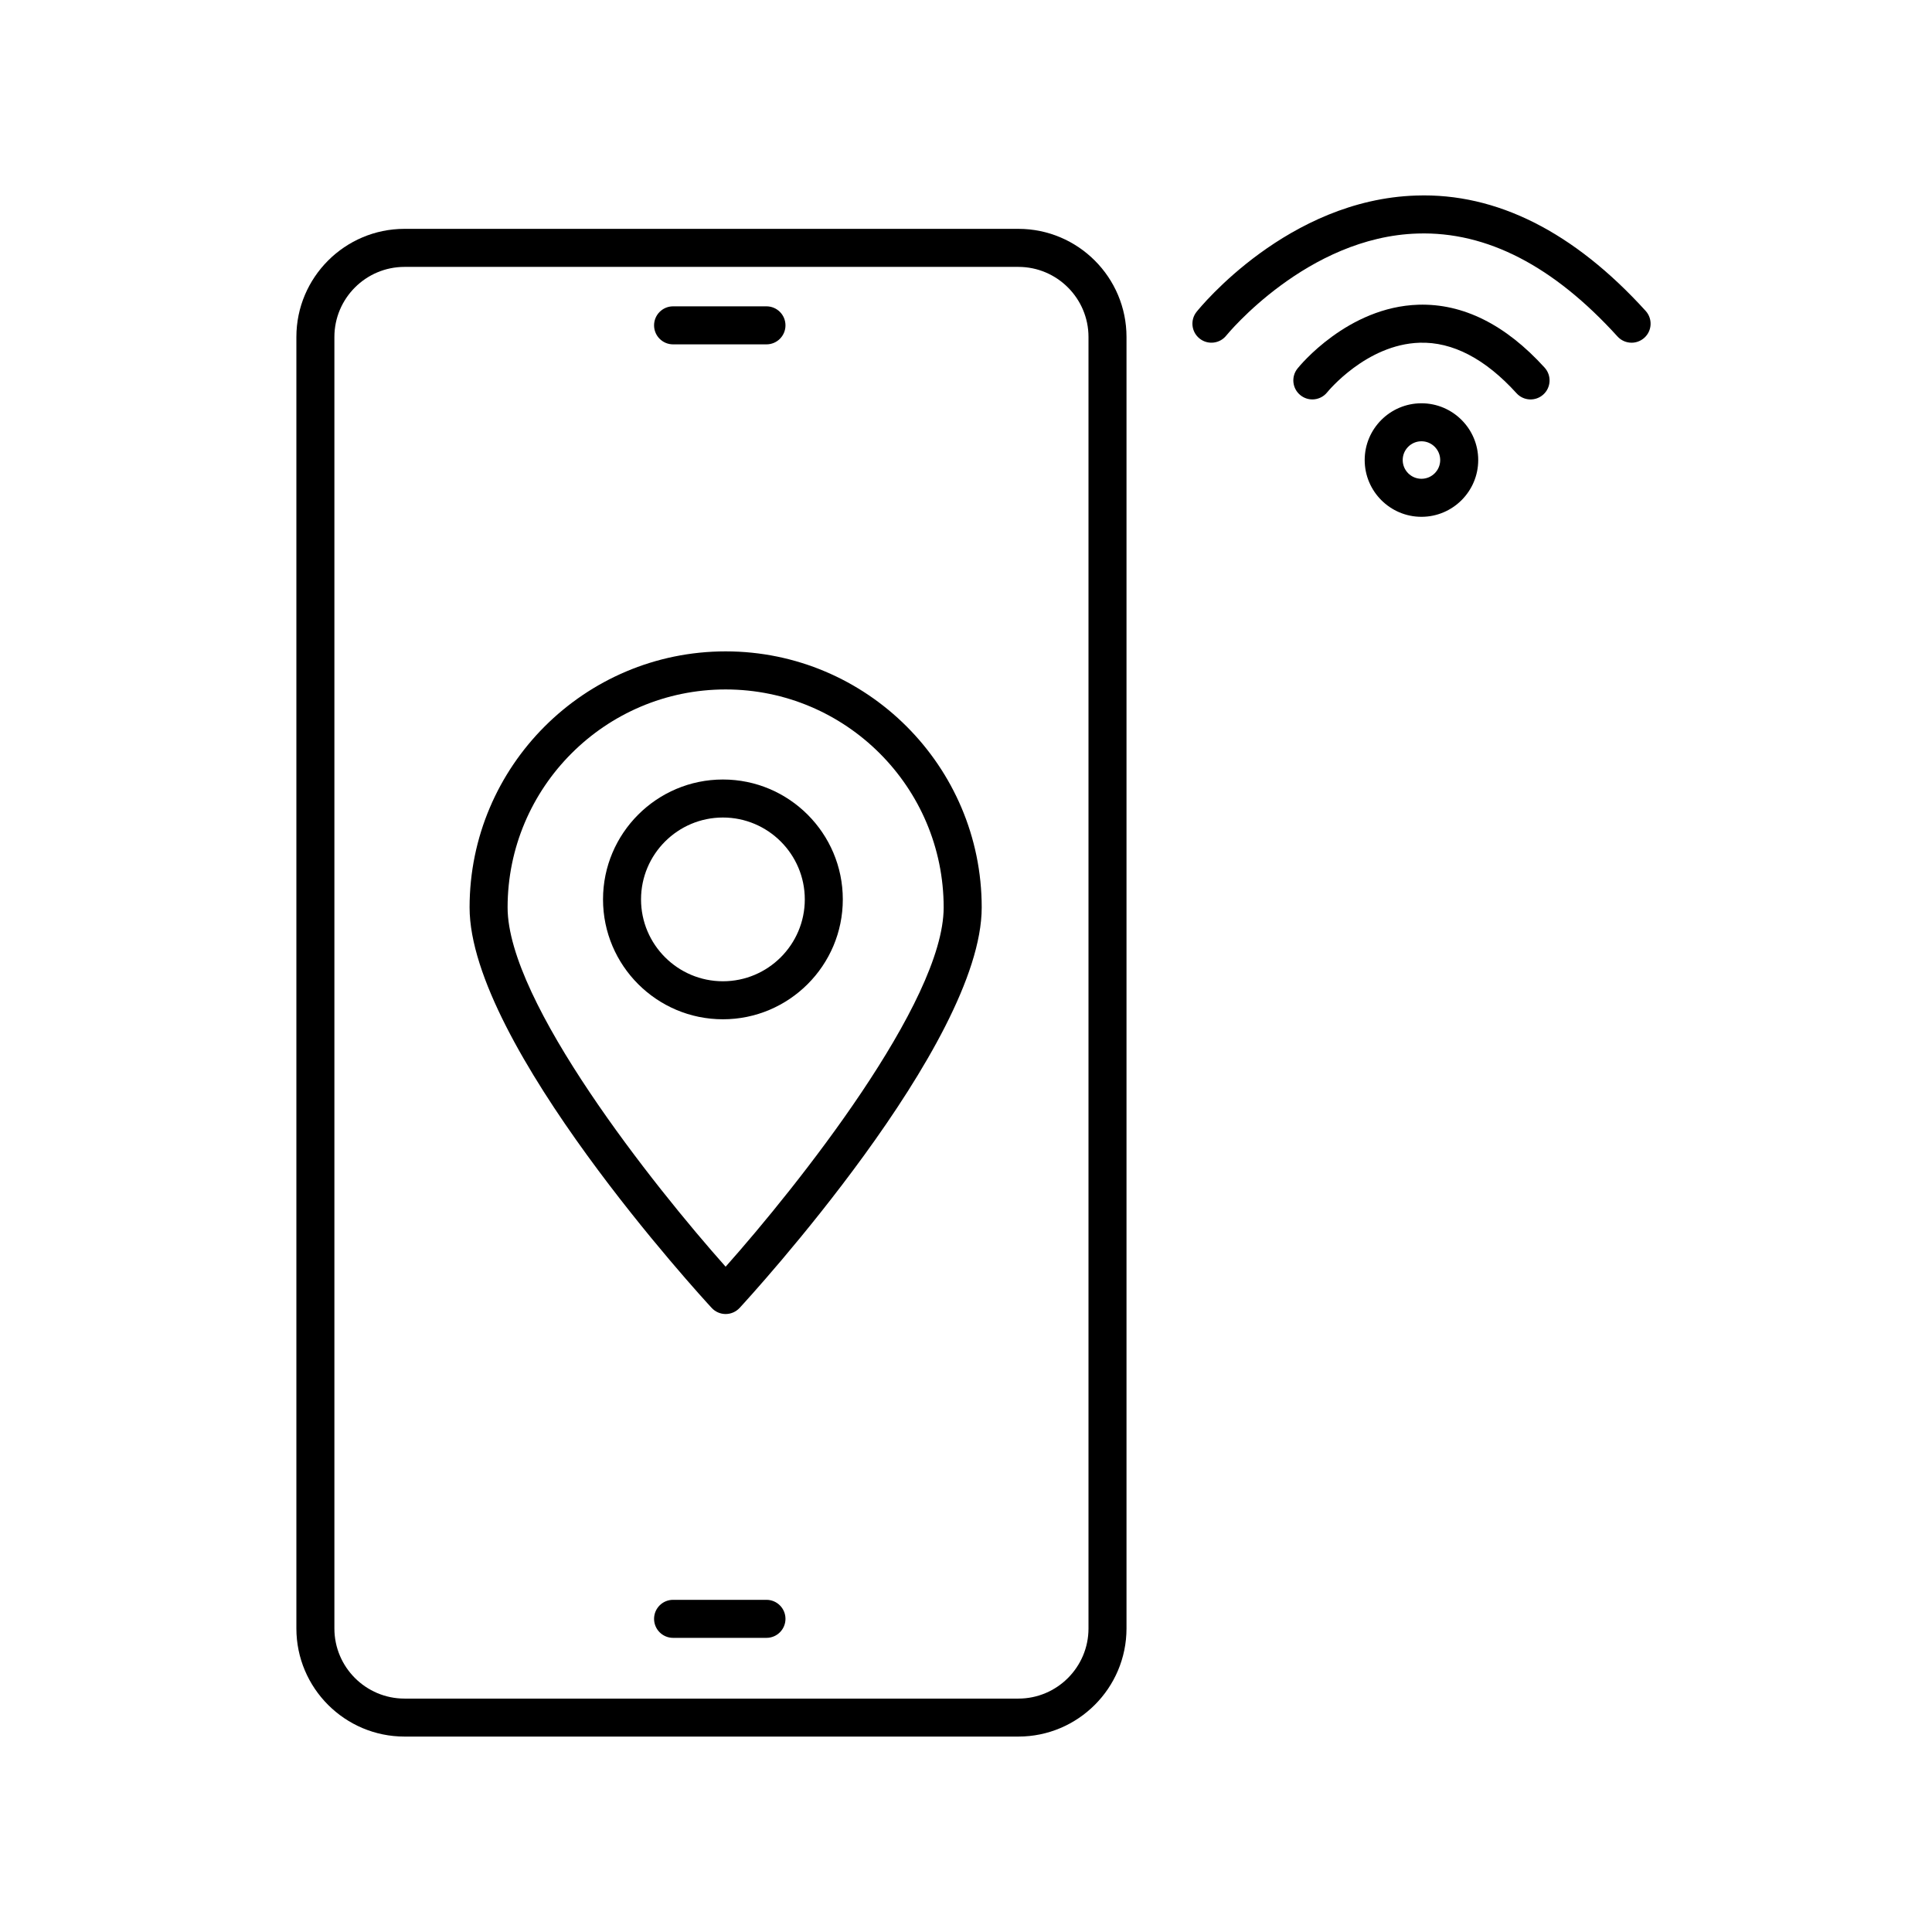 <?xml version="1.0" encoding="UTF-8"?>
<!-- Uploaded to: SVG Repo, www.svgrepo.com, Generator: SVG Repo Mixer Tools -->
<svg fill="#000000" width="800px" height="800px" version="1.1" viewBox="144 144 512 512" xmlns="http://www.w3.org/2000/svg">
 <g>
  <path d="m336.3 492.23c-1.406 0-2.746-0.59-3.699-1.621-2.625-2.836-64.156-69.883-64.156-106.13 0-37.418 30.441-67.859 67.859-67.859 37.418 0 67.859 30.441 67.859 67.859 0 36.242-61.535 103.29-64.156 106.13-0.961 1.035-2.297 1.621-3.707 1.621zm0-165.52c-31.859 0-57.781 25.922-57.781 57.781 0 25.066 38.742 73.805 57.781 95.199 19.035-21.402 57.781-70.137 57.781-95.199 0-31.863-25.914-57.781-57.781-57.781z"/>
  <path d="m335.58 414.12c-17.523 0-31.773-14.254-31.773-31.77 0-17.523 14.254-31.773 31.773-31.773 17.523 0 31.773 14.254 31.773 31.773 0 17.516-14.258 31.77-31.773 31.77zm0-53.469c-11.965 0-21.699 9.734-21.699 21.699 0 11.965 9.734 21.695 21.699 21.695s21.699-9.734 21.699-21.695c0-11.961-9.734-21.699-21.699-21.699z"/>
  <path d="m491.78 249.85c-1.102 0-2.211-0.363-3.144-1.109-2.176-1.738-2.523-4.914-0.781-7.082 0.527-0.664 13.297-16.328 32.051-16.906 11.801-0.352 23.062 5.246 33.438 16.676 1.867 2.062 1.719 5.25-0.344 7.117-2.051 1.867-5.238 1.723-7.113-0.344-8.297-9.145-16.965-13.645-25.668-13.375-14.168 0.438-24.398 13.012-24.5 13.141-0.992 1.234-2.461 1.883-3.938 1.883z"/>
  <path d="m576.38 234.82c-1.367 0-2.734-0.555-3.727-1.652-16.918-18.637-34.605-27.852-52.945-27.281-29.312 0.863-50.531 26.789-50.742 27.051-1.738 2.16-4.914 2.516-7.078 0.766-2.168-1.738-2.516-4.906-0.777-7.074 0.973-1.215 24.227-29.762 58.227-30.812 21.277-0.715 41.766 9.629 60.781 30.578 1.867 2.062 1.719 5.25-0.344 7.117-0.977 0.875-2.188 1.309-3.394 1.309z"/>
  <path d="m520.7 280.96c-8.293 0-15.043-6.75-15.043-15.043 0-8.293 6.75-15.043 15.043-15.043s15.043 6.75 15.043 15.043c0 8.293-6.754 15.043-15.043 15.043zm0-20.016c-2.742 0-4.969 2.227-4.969 4.969 0 2.742 2.227 4.969 4.969 4.969s4.969-2.227 4.969-4.969c-0.004-2.742-2.231-4.969-4.969-4.969z"/>
  <path d="m413.88 604.21h-162.68c-15.801 0-28.656-12.852-28.656-28.656v-342.25c0-15.801 12.855-28.656 28.656-28.656h162.68c15.801 0 28.656 12.852 28.656 28.656v342.25c-0.004 15.801-12.855 28.656-28.656 28.656zm-162.68-389.48c-10.242 0-18.582 8.332-18.582 18.582v342.25c0 10.242 8.332 18.582 18.582 18.582h162.68c10.242 0 18.582-8.332 18.582-18.582v-342.25c0-10.242-8.332-18.582-18.582-18.582h-162.68z"/>
  <path d="m347.12 235.26h-24.746c-2.785 0-5.039-2.258-5.039-5.039s2.254-5.039 5.039-5.039h24.746c2.785 0 5.039 2.258 5.039 5.039s-2.25 5.039-5.039 5.039z"/>
  <path d="m347.12 578.05h-24.746c-2.785 0-5.039-2.258-5.039-5.039s2.254-5.039 5.039-5.039h24.746c2.785 0 5.039 2.258 5.039 5.039s-2.25 5.039-5.039 5.039z"/>
 </g>
</svg>